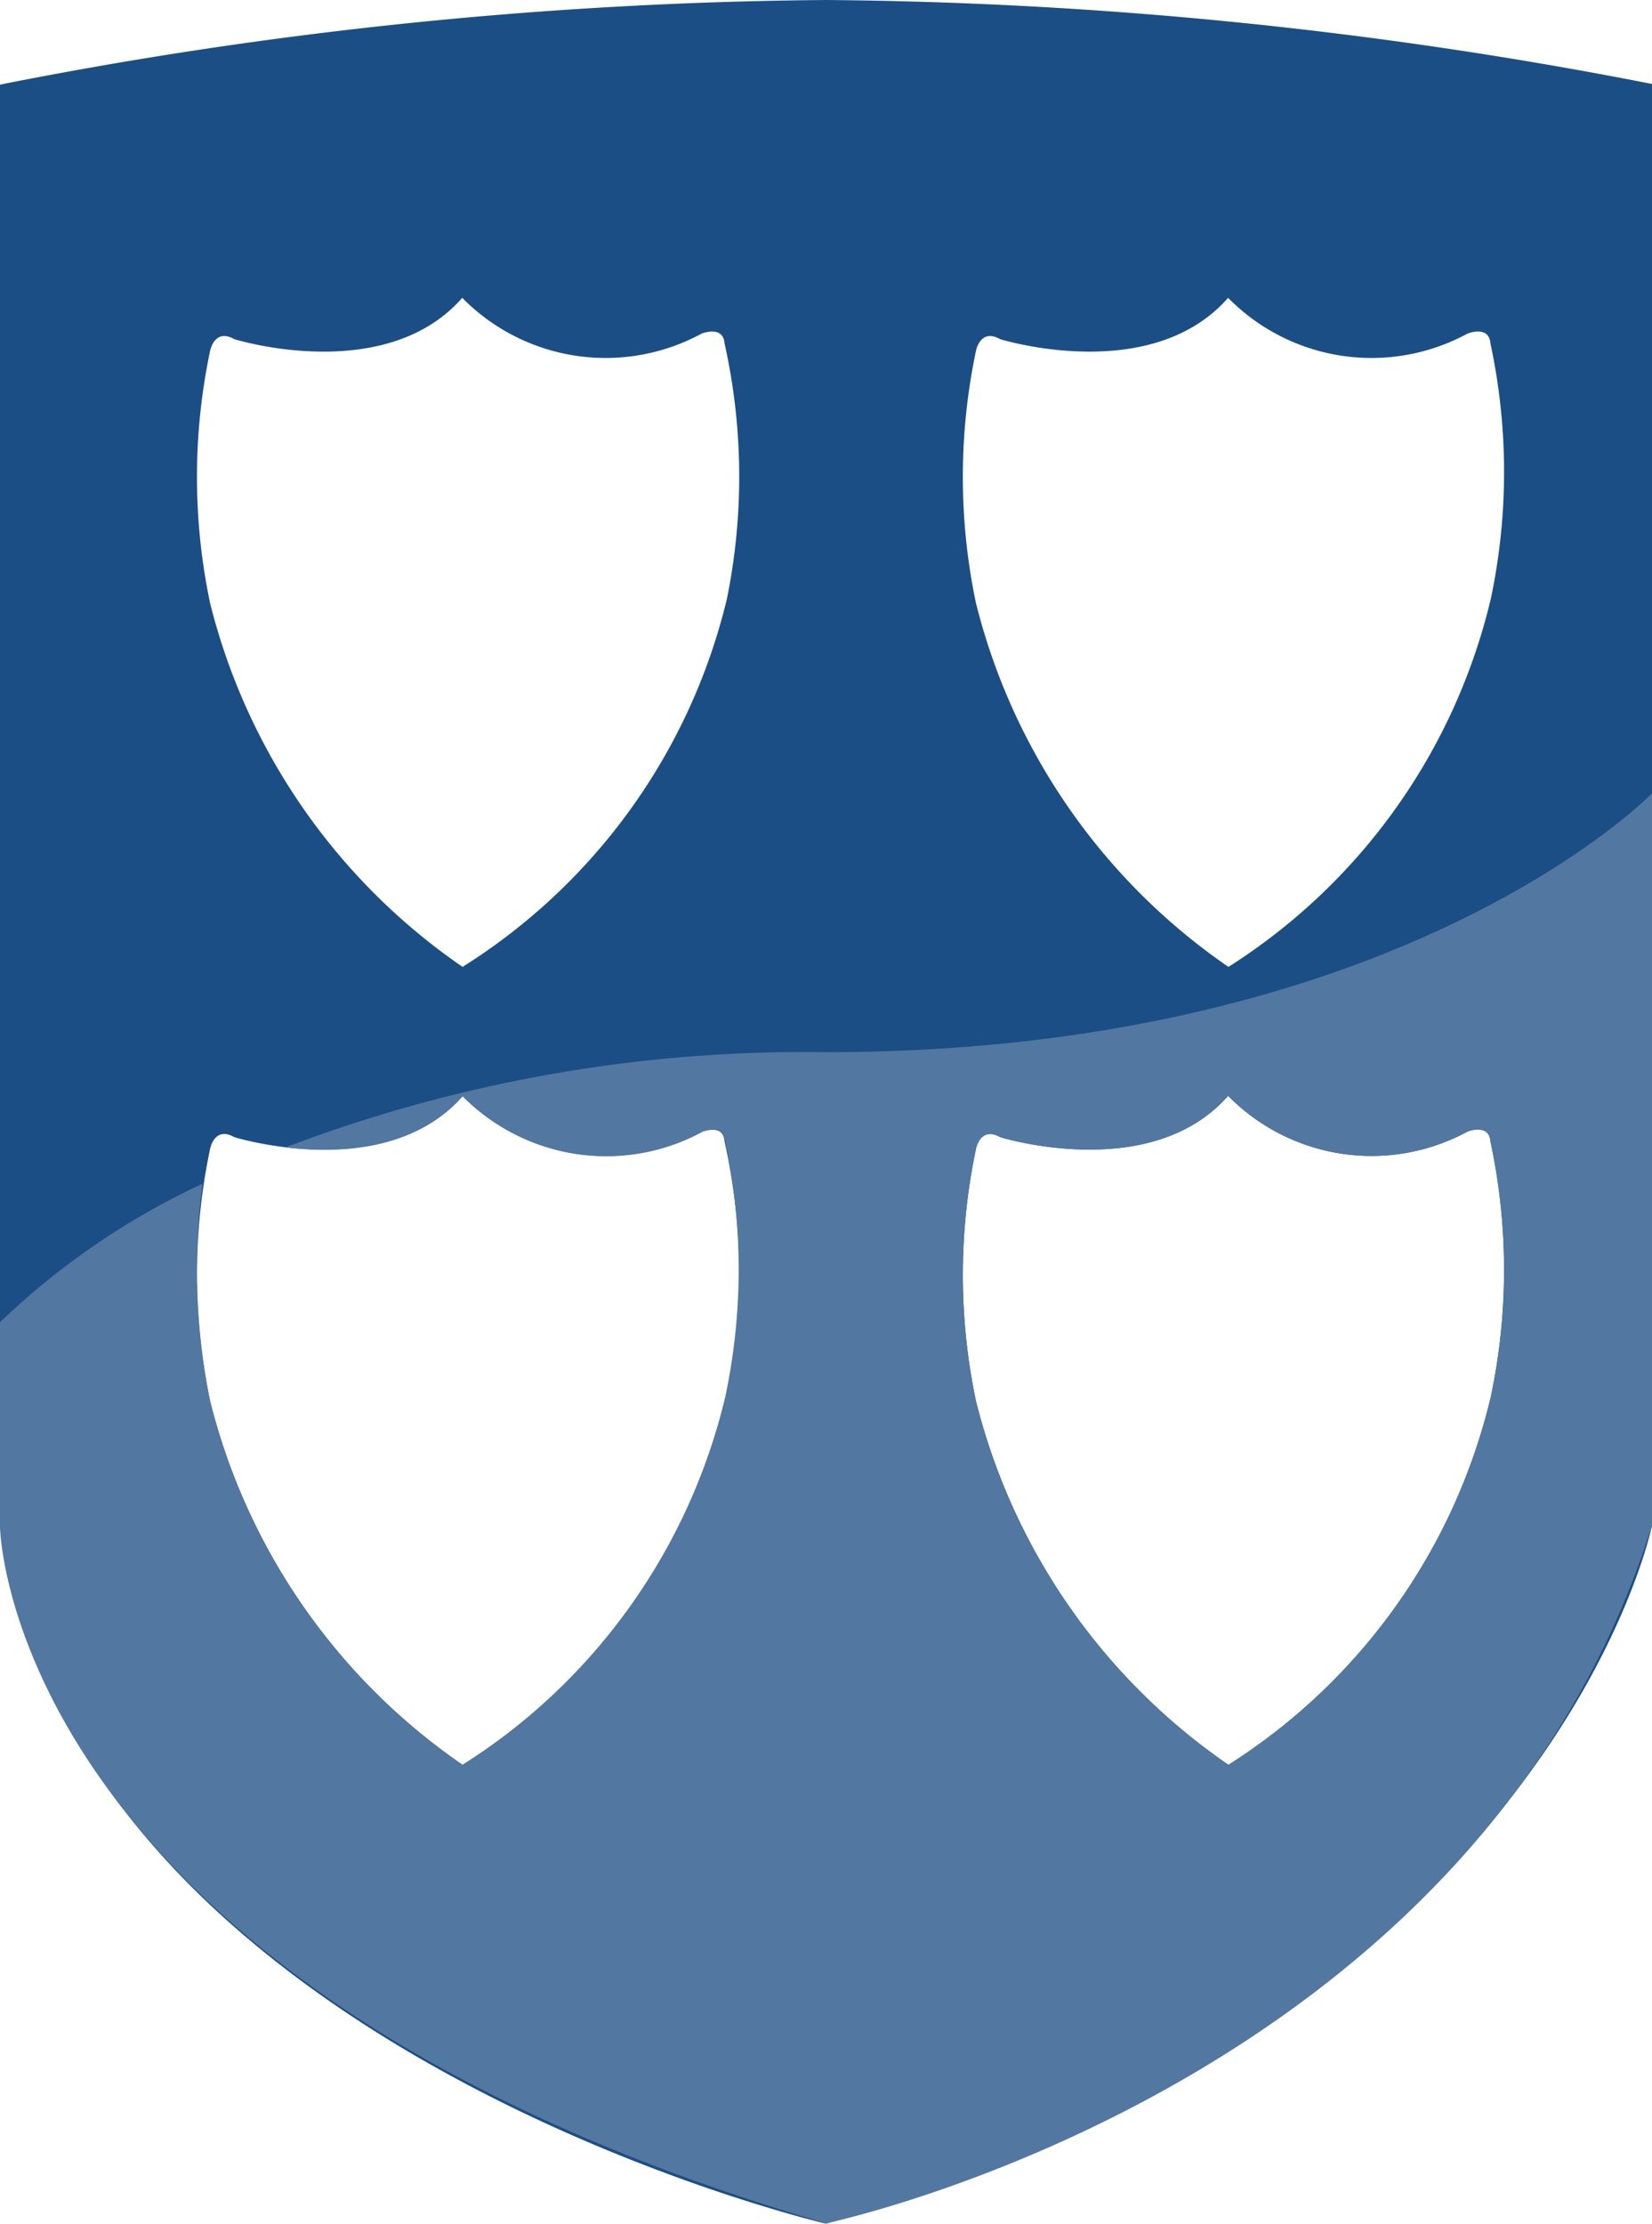 <svg xmlns="http://www.w3.org/2000/svg" viewBox="0 0 50 67.27"><defs><style>.cls-1{fill:#1b4e85;}.cls-2{fill:#5277a1;}</style></defs><title>houses</title><g id="Layer_2" data-name="Layer 2"><g id="Layer_1-2" data-name="Layer 1"><path class="cls-1" d="M25,0A134.13,134.13,0,0,0,0,2.56V46.15C2.36,62,25,67.27,25,67.27,47,61,50,46.15,50,46.15V2.54A135.2,135.2,0,0,0,25,0ZM22,42.26A18.14,18.14,0,0,1,14,53.39a18.91,18.91,0,0,1-7.64-11,18.52,18.52,0,0,1,0-7.64s.13-.69.73-.35c0,0,4.56,1.42,6.9-1.25a6.09,6.09,0,0,0,7.25,1.08s.65-.26.69.3A18.52,18.52,0,0,1,22,42.26Zm0-24.14A18.14,18.14,0,0,1,14,29.25a18.91,18.91,0,0,1-7.64-11,18.52,18.52,0,0,1,0-7.64s.13-.69.73-.35c0,0,4.56,1.42,6.9-1.25a6.09,6.09,0,0,0,7.25,1.08s.65-.26.69.3A18.52,18.52,0,0,1,22,18.12ZM45.12,42.26a18.14,18.14,0,0,1-7.94,11.13,18.91,18.91,0,0,1-7.64-11,18.52,18.52,0,0,1,0-7.64s.13-.69.73-.35c0,0,4.56,1.42,6.9-1.25a6.09,6.09,0,0,0,7.25,1.08s.65-.26.69.3A18.52,18.52,0,0,1,45.12,42.26Zm0-24.14a18.14,18.14,0,0,1-7.94,11.13,18.91,18.91,0,0,1-7.64-11,18.52,18.52,0,0,1,0-7.64s.13-.69.73-.35c0,0,4.56,1.42,6.9-1.25a6.09,6.09,0,0,0,7.25,1.08s.65-.26.69.3A18.52,18.52,0,0,1,45.12,18.12Z"/><path class="cls-2" d="M25,31.83A44.21,44.21,0,0,0,8.64,34.71c1.54.19,3.89.13,5.37-1.55a6.09,6.09,0,0,0,7.25,1.08s.65-.26.69.3a18.52,18.52,0,0,1,0,7.72A18.14,18.14,0,0,1,14,53.39a18.91,18.91,0,0,1-7.64-11,20.06,20.06,0,0,1-.23-6.58A22.65,22.65,0,0,0,0,40v6.18S.14,60,25,67.26c0,0,19.67-4.1,25-21.12V24S42.41,31.83,25,31.83ZM45.12,42.26a18.14,18.14,0,0,1-7.94,11.13,18.91,18.91,0,0,1-7.64-11,18.52,18.52,0,0,1,0-7.64s.13-.69.73-.35c0,0,4.56,1.42,6.9-1.25a6.09,6.09,0,0,0,7.25,1.08s.65-.26.69.3A18.52,18.52,0,0,1,45.12,42.26Z"/></g></g></svg>